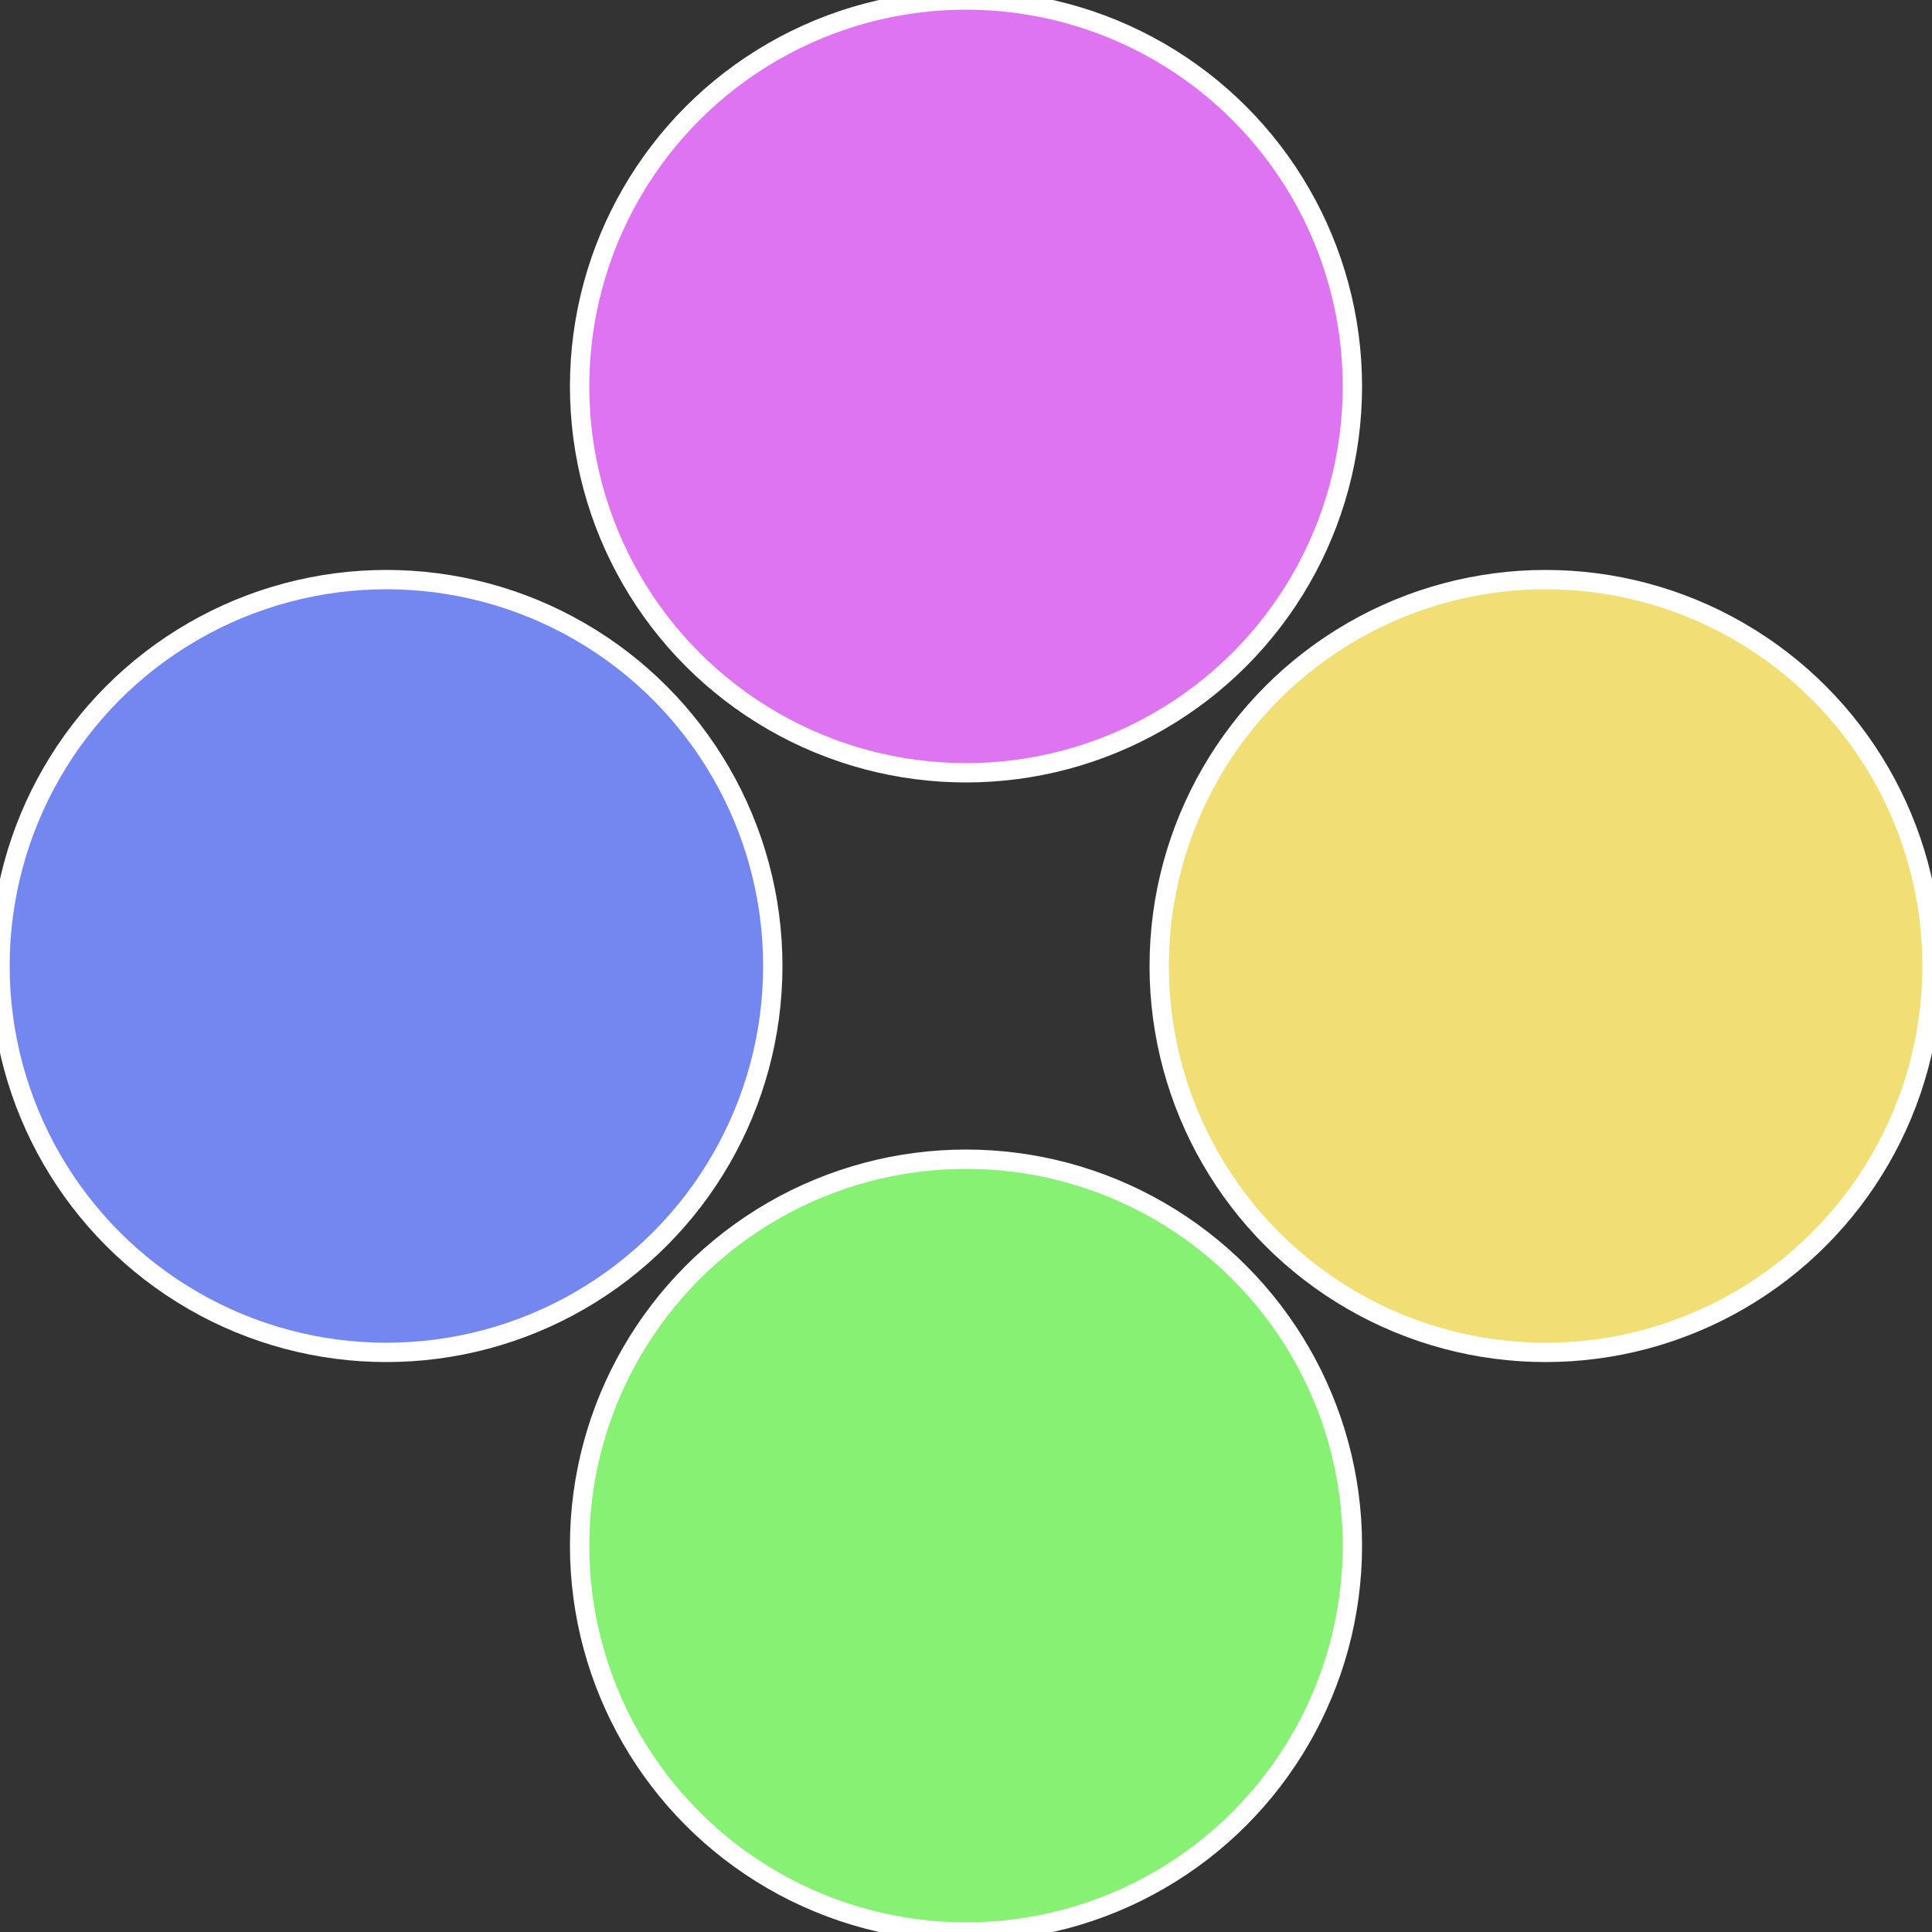 <?xml version="1.0" standalone="no"?>
<svg width="500" height="500" viewBox="-1 -1 2 2" xmlns="http://www.w3.org/2000/svg">
 
                <rect x="-1" y="-1" width="2" height="2" fill="#333333" stroke="none"/>
 
                <circle cx="0.6" cy="0" r="0.4" fill="#f1de74" stroke="#fff" stroke-width="1%" />
             
                <circle cx="3.6739403974421E-17" cy="0.6" r="0.4" fill="#87f174" stroke="#fff" stroke-width="1%" />
             
                <circle cx="-0.6" cy="7.3478807948841E-17" r="0.4" fill="#7487f1" stroke="#fff" stroke-width="1%" />
             
                <circle cx="-1.1021821192326E-16" cy="-0.6" r="0.4" fill="#de74f1" stroke="#fff" stroke-width="1%" />
            </svg>
